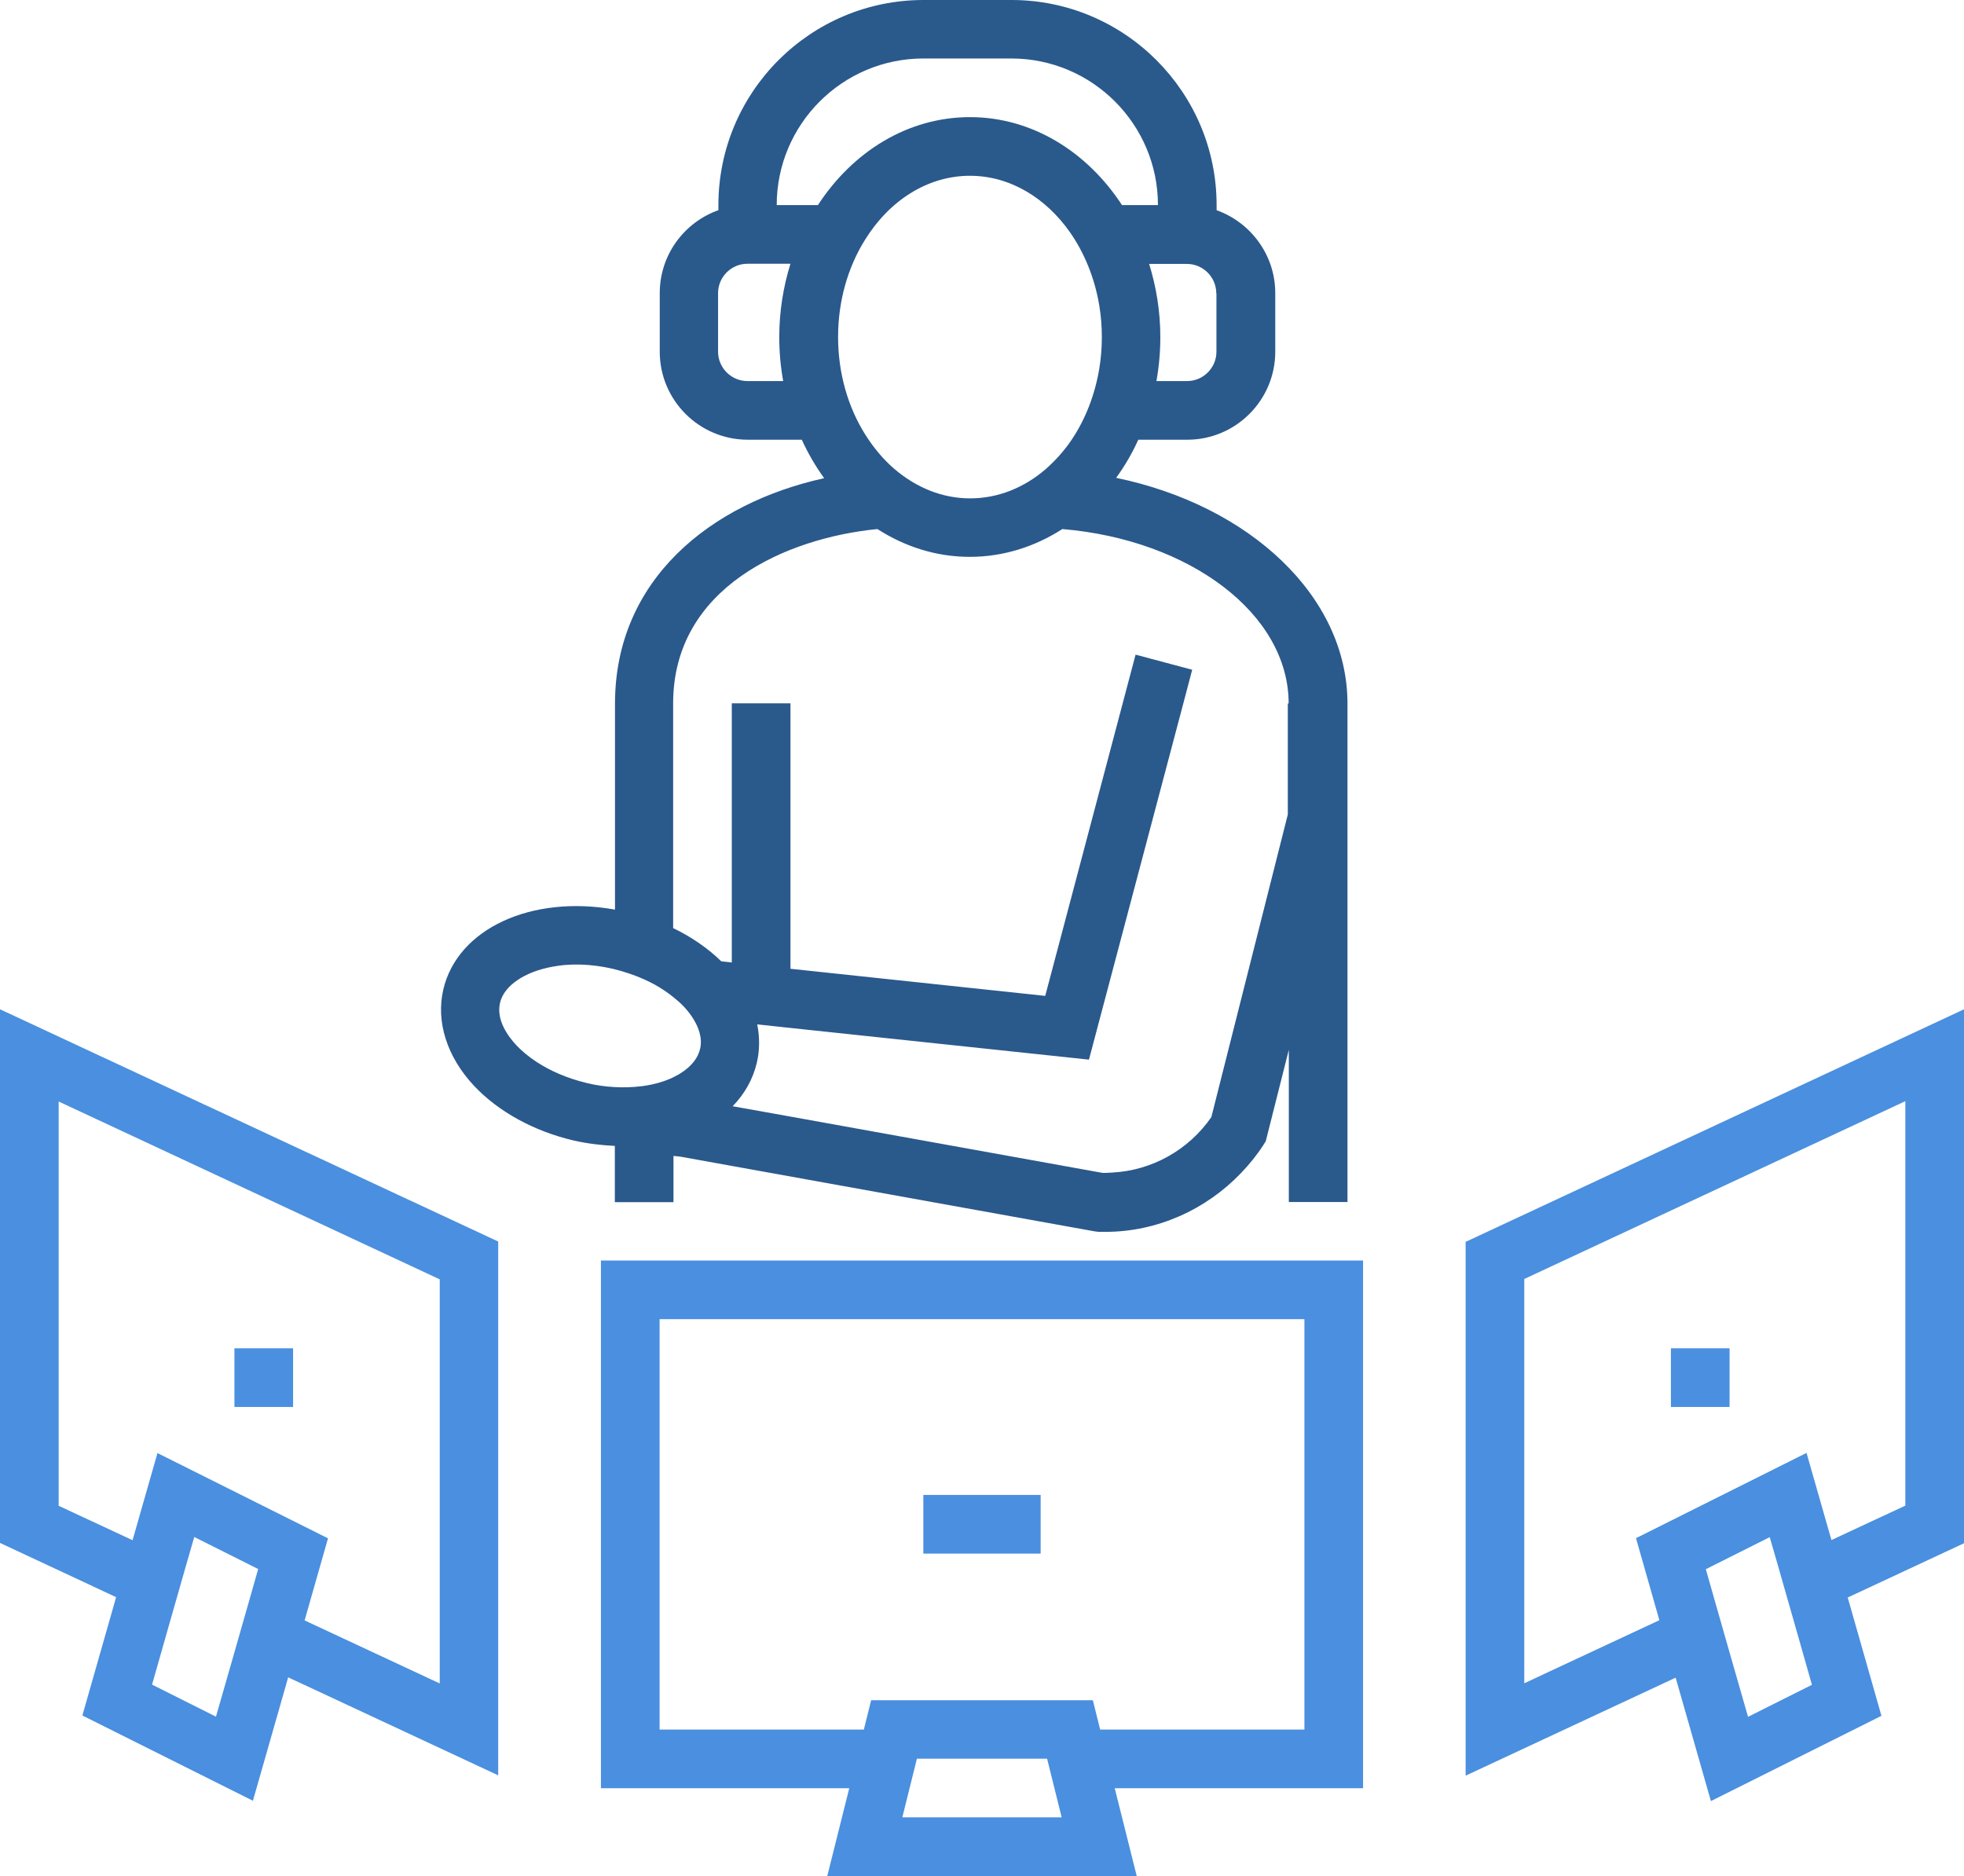 <?xml version="1.0" encoding="UTF-8"?>
<svg id="Layer_2" data-name="Layer 2" xmlns="http://www.w3.org/2000/svg" viewBox="0 0 115.86 110.67">
  <defs>
    <style>
      .cls-1 {
        fill: #2a598c;
      }

      .cls-2 {
        fill: #4a8fe0;
      }
    </style>
  </defs>
  <g id="monitor_1" data-name="monitor 1">
    <g>
      <path class="cls-2" d="M80.41,74.36h-44.96v31.13h14.65l-1.3,5.19h18.26l-1.3-5.19h14.65v-31.13ZM53.23,107.21l.43-1.73.43-1.73h7.68l.43,1.73.43,1.73h-9.4ZM76.95,102.03h-12.05l-.43-1.73h-13.08l-.43,1.73h-12.05v-24.21h38.04v24.21Z"/>
      <path class="cls-2" d="M115.86,59.54l-29.4,13.72v31.49l12.39-5.78,2.08,7.28,10.06-5.03-1.99-6.98,6.86-3.2v-31.48ZM103.12,101.28l-1.09-3.8-.48-1.68-.48-1.68-.44-1.55,3.77-1.89.48,1.66.48,1.68.48,1.68,1.05,3.69-3.77,1.89ZM112.4,88.82l-4.36,2.03-1.47-5.14-10.06,5.03,1.38,4.84-7.97,3.72v-23.85l22.48-10.49v23.85Z"/>
      <path class="cls-2" d="M0,59.54v31.48l6.85,3.2-1.99,6.98,10.06,5.03,2.08-7.28,12.39,5.78v-31.49L0,59.54ZM14.79,94.11l-.48,1.68-.48,1.68-1.09,3.8-3.77-1.89,1.05-3.69.48-1.68.48-1.68.48-1.66,3.77,1.89-.44,1.55ZM25.94,99.31l-7.97-3.72,1.38-4.84-10.06-5.03-1.47,5.14-4.36-2.03v-23.85l22.48,10.49v23.85Z"/>
      <path class="cls-2" d="M17.29,83h-3.46v-3.46h3.46v3.46Z"/>
      <path class="cls-2" d="M102.03,83h-3.46v-3.46h3.46v3.46Z"/>
      <rect class="cls-2" x="54.47" y="88.19" width="6.92" height="3.46"/>
      <path class="cls-1" d="M65.85,28.18c.5-.69.94-1.44,1.3-2.24h2.89c2.86,0,5.19-2.33,5.19-5.19v-3.46c0-2.25-1.45-4.17-3.46-4.89v-.3c0-6.67-5.43-12.1-12.1-12.1h-5.19c-6.68,0-12.1,5.43-12.1,12.1v.3c-2.01.71-3.46,2.63-3.46,4.89v3.46c0,2.86,2.33,5.19,5.19,5.19h3.19c.37.81.81,1.57,1.32,2.27-6.69,1.47-12.34,5.98-12.34,13.3v12.15c-4.92-.88-9.29,1.11-10.13,4.72-.44,1.9.22,3.97,1.81,5.67,1.44,1.53,3.53,2.68,5.88,3.23.83.19,1.64.28,2.43.32v3.32h3.46v-2.73c.13.01.26.03.39.04l5.32.96,19.13,3.45.24.03c.13,0,.27,0,.4,0,3.04,0,5.93-1.3,8.01-3.48.48-.5.92-1.04,1.3-1.63l.15-.24,1.36-5.39v8.98h3.46v-29.4c0-6.34-5.78-11.69-13.64-13.32ZM71.76,17.29v3.46c0,.95-.78,1.73-1.73,1.73h-1.81c.15-.84.23-1.71.23-2.59,0-1.52-.24-2.97-.66-4.32h2.23c.95,0,1.73.78,1.73,1.73ZM46.2,22.48h-2.11c-.95,0-1.73-.78-1.73-1.73v-3.46c0-.95.78-1.73,1.73-1.73h2.54c-.42,1.35-.66,2.81-.66,4.32,0,.89.08,1.76.23,2.59ZM48.24,12.1h-2.42c0-4.77,3.88-8.65,8.65-8.65h5.19c4.77,0,8.65,3.88,8.65,8.65h-2.12c-2.05-3.14-5.3-5.19-8.97-5.19s-6.92,2.04-8.97,5.19ZM65,19.89c0,.63-.05,1.25-.15,1.85-.26,1.57-.83,3.01-1.63,4.2-.45.67-.98,1.25-1.55,1.75-1.26,1.08-2.79,1.71-4.44,1.71s-3.18-.64-4.45-1.72c-.67-.57-1.26-1.28-1.76-2.08-.99-1.59-1.58-3.57-1.58-5.72s.59-4.13,1.58-5.72c1.42-2.3,3.67-3.79,6.2-3.79,2.36,0,4.47,1.3,5.9,3.33.85,1.22,1.46,2.7,1.73,4.33.1.6.15,1.22.15,1.85ZM41.29,61.9c-.15.65-.72,1.24-1.57,1.65-.49.24-1.07.41-1.73.51-.05,0-.11.02-.17.02-.49.06-1.01.08-1.56.05-.53-.03-1.08-.1-1.65-.24-.02,0-.04-.01-.07-.02-1.07-.26-2.08-.69-2.91-1.24-.44-.29-.84-.62-1.17-.97-.46-.49-1.21-1.48-.96-2.51.23-.99,1.43-1.83,3.14-2.13.43-.08.88-.12,1.36-.12.68,0,1.41.08,2.18.26.03,0,.05.01.08.02.6.15,1.19.35,1.73.59.2.09.4.19.59.29.42.23.8.49,1.14.76.22.18.43.36.61.55.15.16.34.38.51.64.34.52.62,1.18.46,1.87ZM75.97,41.5v6.55l-4.51,17.85c-1.34,1.94-3.51,3.15-5.83,3.27-.19.01-.39.03-.58.02l-.13-.02-18.29-3.3-3.41-.61c.7-.72,1.2-1.59,1.43-2.58.17-.74.17-1.49.02-2.25l1.95.21,17.62,1.87,5.65-21.33.44-1.67-3.34-.89-5.33,20.13-15.03-1.6v-15.66h-3.46v15.29l-.62-.07c-.79-.77-1.76-1.44-2.84-1.96v-13.26c0-6.83,6.66-9.75,12.05-10.28,1.62,1.04,3.47,1.64,5.45,1.64s3.84-.6,5.46-1.64c7.51.63,13.35,5,13.35,10.29h-.06Z"/>
    </g>
  </g>
</svg>